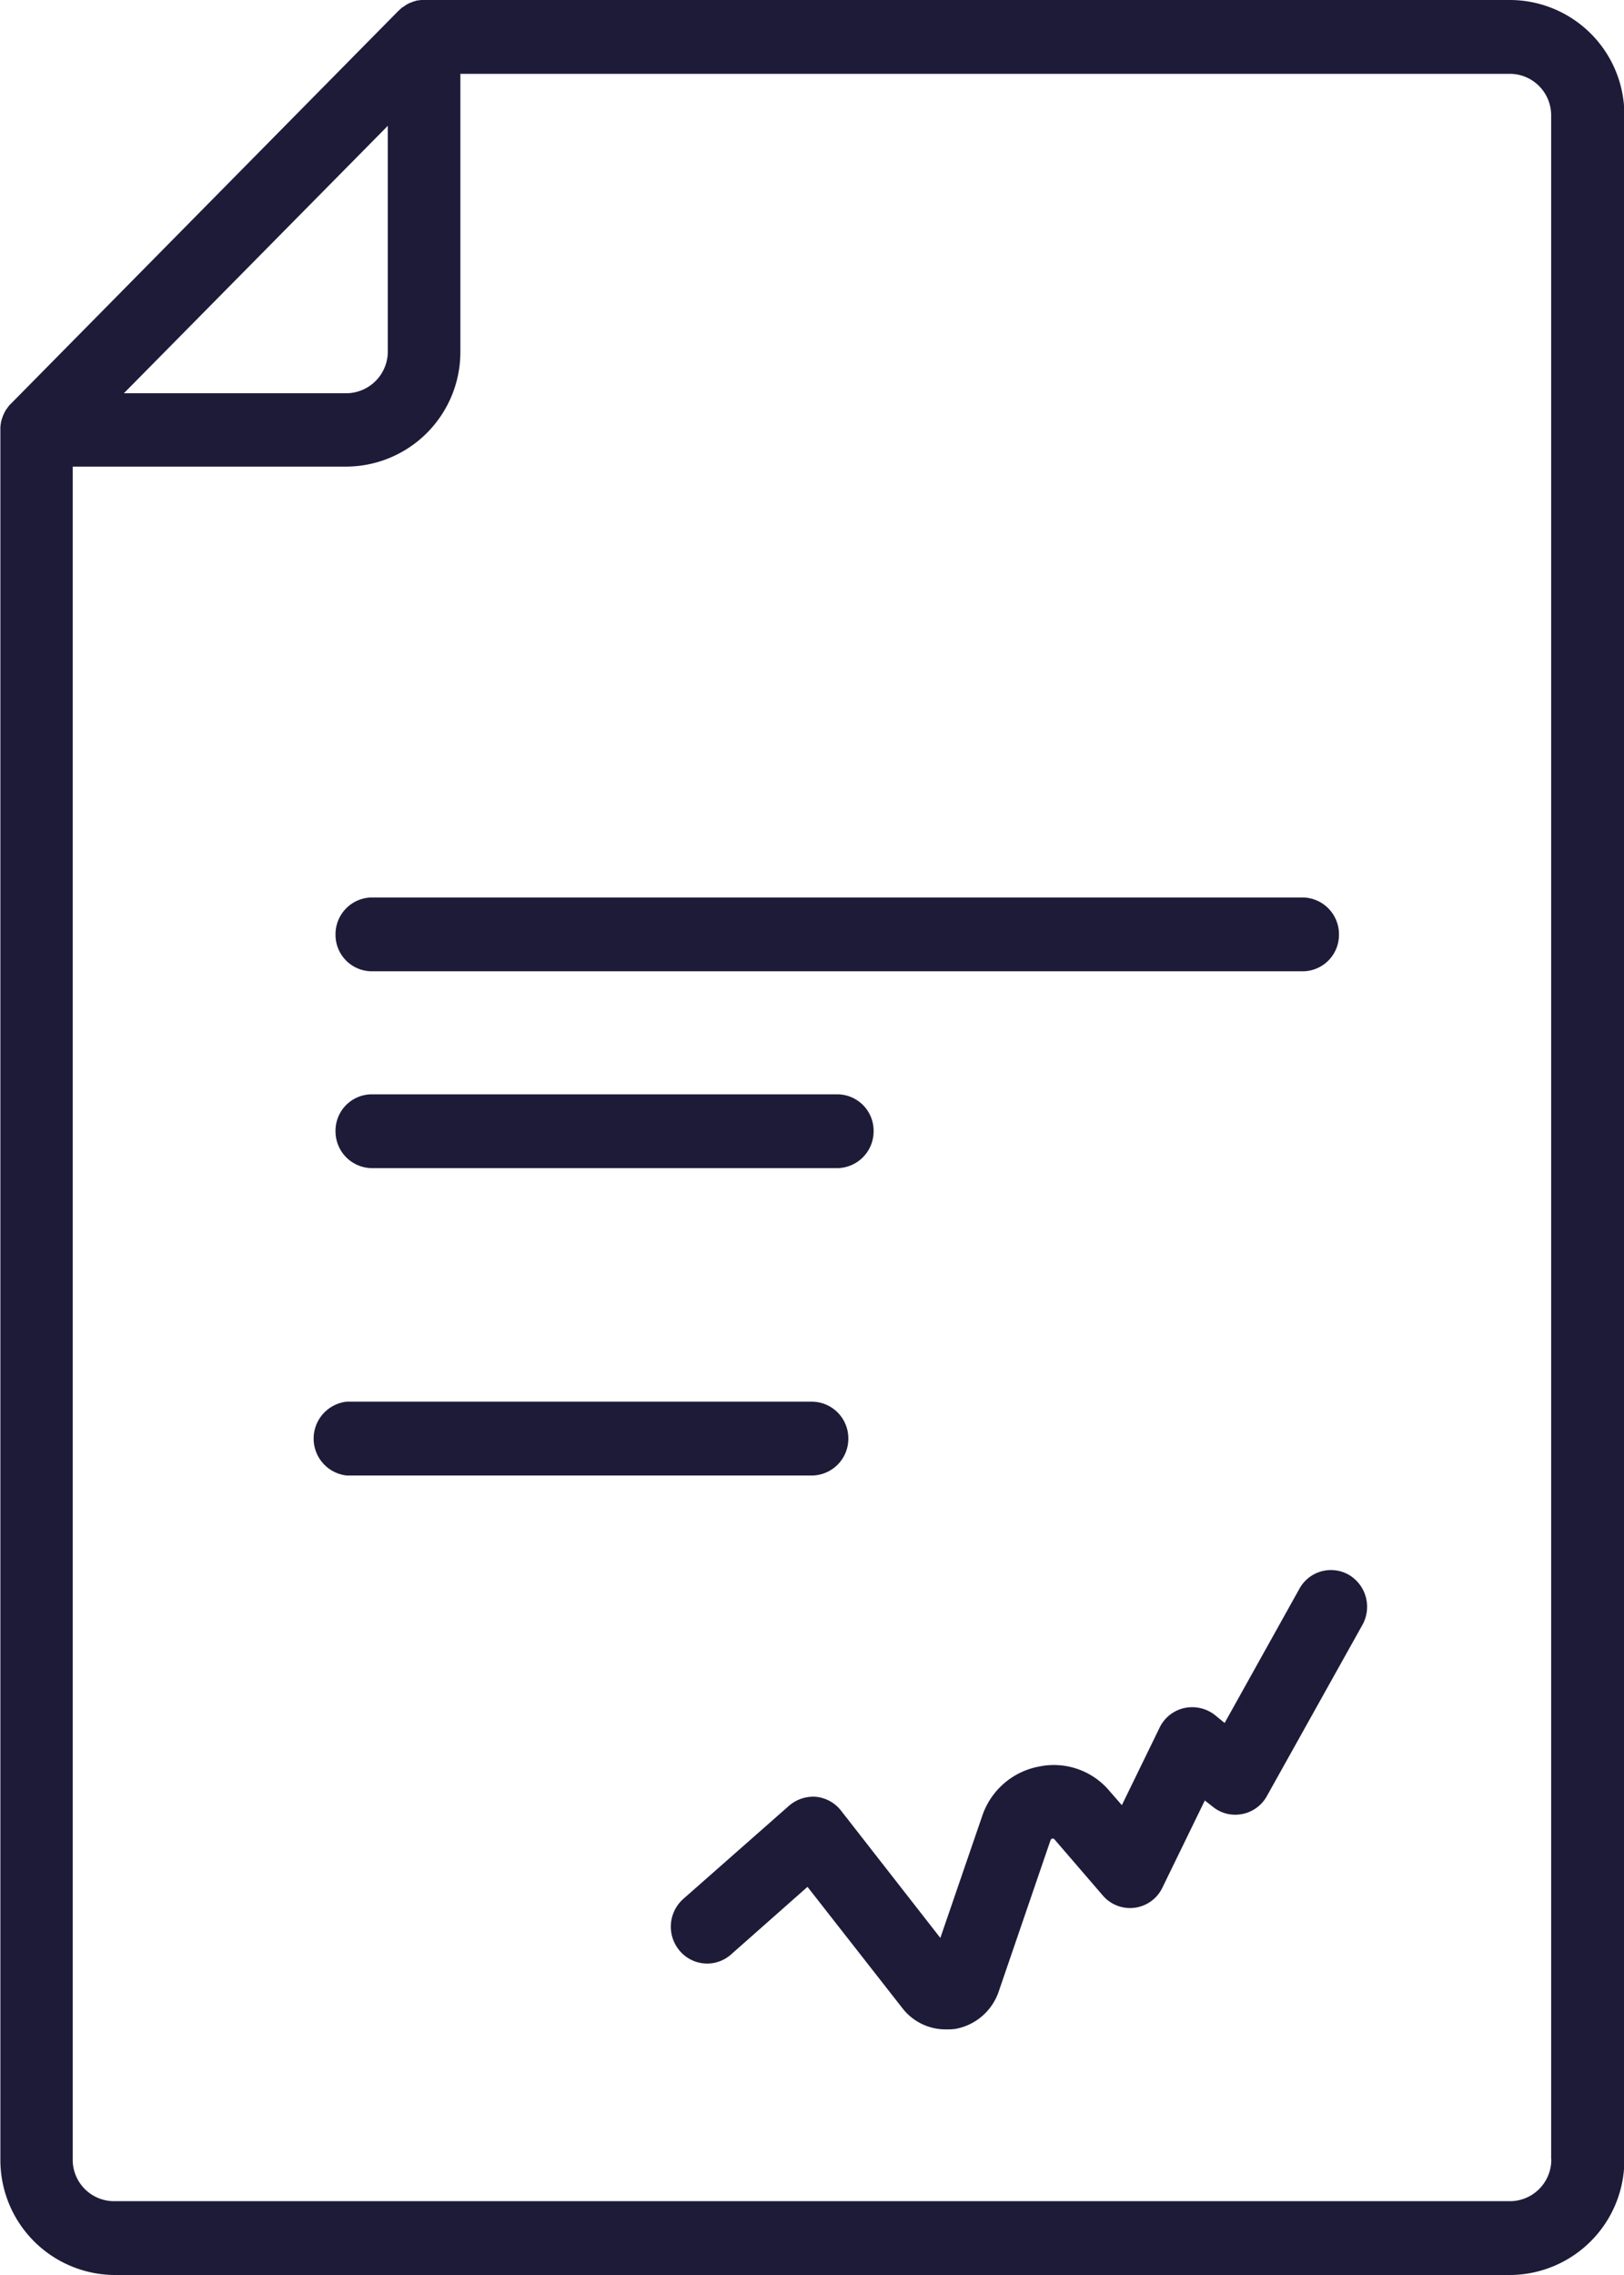 <?xml version="1.0" encoding="UTF-8"?> <svg xmlns="http://www.w3.org/2000/svg" width="35" height="49"><path d="M32.545 0H9.089c-.034 0-.067.01-.1.01l-.1.03c-.006 0-.012.01-.017.01a.32.32 0 0 0-.091.04h-.006l-.087.06c-.007 0-.013.01-.019.01-.027.02-.054.05-.079.07L.231 8.7a.42.42 0 0 0-.068.08c0 .01-.009.01-.014.02a.477.477 0 0 0-.055.09.874.874 0 0 0-.039.09.056.056 0 0 1-.007.02.934.934 0 0 0-.028.1v.01c-.006.03-.009.06-.012.09v37.31A2.477 2.477 0 0 0 2.463 49h30.09a2.477 2.477 0 0 0 2.455-2.49V2.49A2.471 2.471 0 0 0 32.545 0zM8.358 2.71v4.86a.9.9 0 0 1-.888.9h-4.8zm25.075 43.8a.893.893 0 0 1-.888.9H2.455a.892.892 0 0 1-.888-.9V10.05h5.9a2.469 2.469 0 0 0 2.455-2.48V1.59h22.62a.893.893 0 0 1 .888.9v44.02zM8.014 16.69h20.06a.8.8 0 0 0 0-1.59H8.014a.8.8 0 0 0 0 1.59zm0 4.23h20.06a.784.784 0 0 0 .783-.79.792.792 0 0 0-.783-.8H8.014a.792.792 0 0 0-.783.8.784.784 0 0 0 .783.79zm0 4.24h10.03a.793.793 0 0 0 .784-.8.785.785 0 0 0-.784-.79H8.014a.784.784 0 0 0-.783.79.792.792 0 0 0 .783.8zm10.269 5.82a.79.79 0 0 0-.783-.79H7.47a.8.8 0 0 0 0 1.59H17.5a.792.792 0 0 0 .783-.8zm10.789 2.94a.776.776 0 0 0-1.068.3l-1.611 2.89-.221-.18a.8.8 0 0 0-.655-.14.778.778 0 0 0-.525.42l-.814 1.67-.262-.3a1.566 1.566 0 0 0-1.529-.53 1.6 1.6 0 0 0-1.221 1.07l-.9 2.62L18.127 39a.785.785 0 0 0-.543-.3.8.8 0 0 0-.587.2l-2.271 2a.8.8 0 0 0-.075 1.12.775.775 0 0 0 1.1.08l1.652-1.46 2.043 2.61a1.177 1.177 0 0 0 .941.46 1.354 1.354 0 0 0 .2-.01 1.215 1.215 0 0 0 .935-.8l1.117-3.26a.058.058 0 0 1 .04-.04.055.055 0 0 1 .049.02l1.034 1.2a.773.773 0 0 0 1.293-.17l.911-1.87.179.14a.764.764 0 0 0 .634.15.773.773 0 0 0 .527-.39L29.361 35a.8.8 0 0 0-.289-1.08zM8.014 16.69h20.06a.8.8 0 0 0 0-1.59H8.014a.8.8 0 0 0 0 1.59z" fill="#1e1b39" fill-rule="evenodd"></path></svg> 
